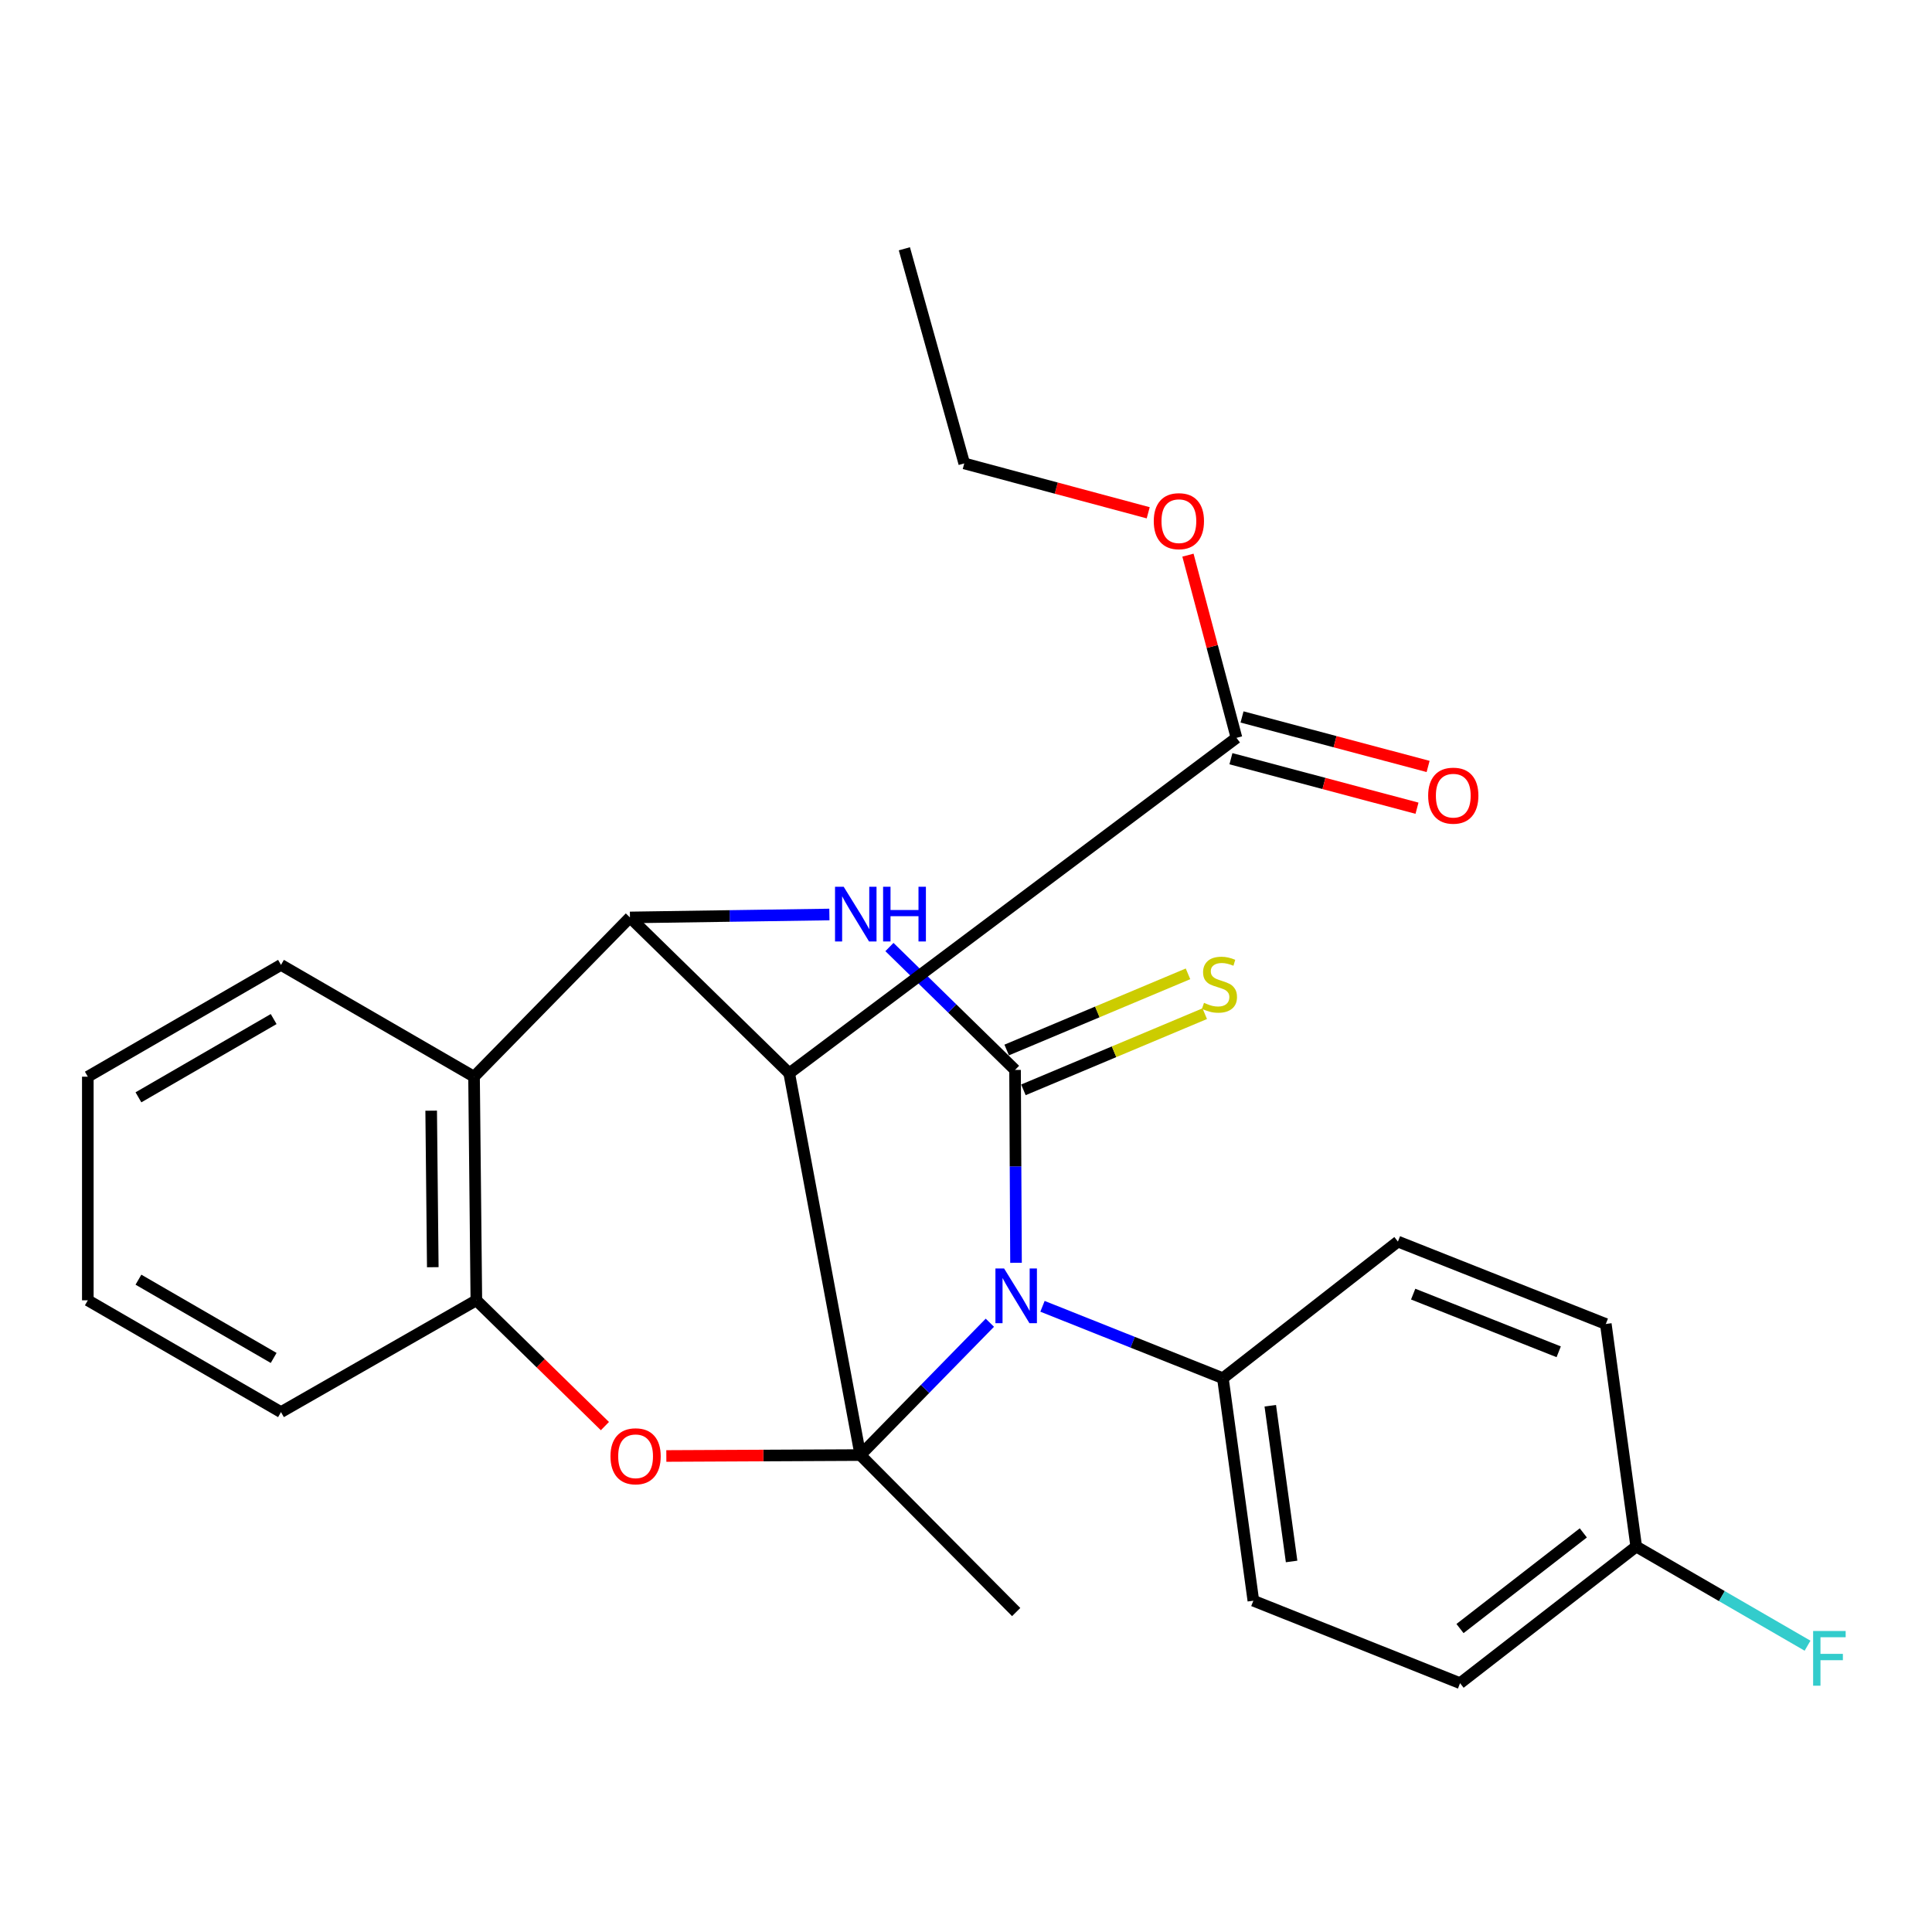 <?xml version='1.0' encoding='iso-8859-1'?>
<svg version='1.1' baseProfile='full'
              xmlns='http://www.w3.org/2000/svg'
                      xmlns:rdkit='http://www.rdkit.org/xml'
                      xmlns:xlink='http://www.w3.org/1999/xlink'
                  xml:space='preserve'
width='1000px' height='1000px' viewBox='0 0 1000 1000'>
<!-- END OF HEADER -->
<rect style='opacity:1.0;fill:#FFFFFF;stroke:none' width='1000' height='1000' x='0' y='0'> </rect>
<path class='bond-0' d='M 445.323,753.14 L 478.836,718.889' style='fill:none;fill-rule:evenodd;stroke:#000000;stroke-width:6px;stroke-linecap:butt;stroke-linejoin:miter;stroke-opacity:1' />
<path class='bond-0' d='M 478.836,718.889 L 512.349,684.637' style='fill:none;fill-rule:evenodd;stroke:#0000FF;stroke-width:6px;stroke-linecap:butt;stroke-linejoin:miter;stroke-opacity:1' />
<path class='bond-2' d='M 445.323,753.14 L 408.502,555.518' style='fill:none;fill-rule:evenodd;stroke:#000000;stroke-width:6px;stroke-linecap:butt;stroke-linejoin:miter;stroke-opacity:1' />
<path class='bond-5' d='M 445.323,753.14 L 395.107,753.376' style='fill:none;fill-rule:evenodd;stroke:#000000;stroke-width:6px;stroke-linecap:butt;stroke-linejoin:miter;stroke-opacity:1' />
<path class='bond-5' d='M 395.107,753.376 L 344.892,753.612' style='fill:none;fill-rule:evenodd;stroke:#FF0000;stroke-width:6px;stroke-linecap:butt;stroke-linejoin:miter;stroke-opacity:1' />
<path class='bond-12' d='M 445.323,753.14 L 525.972,834.399' style='fill:none;fill-rule:evenodd;stroke:#000000;stroke-width:6px;stroke-linecap:butt;stroke-linejoin:miter;stroke-opacity:1' />
<path class='bond-1' d='M 525.887,653.631 L 525.638,603.71' style='fill:none;fill-rule:evenodd;stroke:#0000FF;stroke-width:6px;stroke-linecap:butt;stroke-linejoin:miter;stroke-opacity:1' />
<path class='bond-1' d='M 525.638,603.71 L 525.388,553.79' style='fill:none;fill-rule:evenodd;stroke:#000000;stroke-width:6px;stroke-linecap:butt;stroke-linejoin:miter;stroke-opacity:1' />
<path class='bond-9' d='M 539.592,676.143 L 586.279,694.752' style='fill:none;fill-rule:evenodd;stroke:#0000FF;stroke-width:6px;stroke-linecap:butt;stroke-linejoin:miter;stroke-opacity:1' />
<path class='bond-9' d='M 586.279,694.752 L 632.967,713.362' style='fill:none;fill-rule:evenodd;stroke:#000000;stroke-width:6px;stroke-linecap:butt;stroke-linejoin:miter;stroke-opacity:1' />
<path class='bond-10' d='M 529.719,564.102 L 576.646,544.392' style='fill:none;fill-rule:evenodd;stroke:#000000;stroke-width:6px;stroke-linecap:butt;stroke-linejoin:miter;stroke-opacity:1' />
<path class='bond-10' d='M 576.646,544.392 L 623.572,524.682' style='fill:none;fill-rule:evenodd;stroke:#CCCC00;stroke-width:6px;stroke-linecap:butt;stroke-linejoin:miter;stroke-opacity:1' />
<path class='bond-10' d='M 521.057,543.479 L 567.984,523.769' style='fill:none;fill-rule:evenodd;stroke:#000000;stroke-width:6px;stroke-linecap:butt;stroke-linejoin:miter;stroke-opacity:1' />
<path class='bond-10' d='M 567.984,523.769 L 614.91,504.06' style='fill:none;fill-rule:evenodd;stroke:#CCCC00;stroke-width:6px;stroke-linecap:butt;stroke-linejoin:miter;stroke-opacity:1' />
<path class='bond-27' d='M 525.388,553.79 L 492.879,521.987' style='fill:none;fill-rule:evenodd;stroke:#000000;stroke-width:6px;stroke-linecap:butt;stroke-linejoin:miter;stroke-opacity:1' />
<path class='bond-27' d='M 492.879,521.987 L 460.371,490.184' style='fill:none;fill-rule:evenodd;stroke:#0000FF;stroke-width:6px;stroke-linecap:butt;stroke-linejoin:miter;stroke-opacity:1' />
<path class='bond-4' d='M 408.502,555.518 L 326.063,474.868' style='fill:none;fill-rule:evenodd;stroke:#000000;stroke-width:6px;stroke-linecap:butt;stroke-linejoin:miter;stroke-opacity:1' />
<path class='bond-8' d='M 408.502,555.518 L 640,381.903' style='fill:none;fill-rule:evenodd;stroke:#000000;stroke-width:6px;stroke-linecap:butt;stroke-linejoin:miter;stroke-opacity:1' />
<path class='bond-3' d='M 429.287,473.343 L 377.675,474.105' style='fill:none;fill-rule:evenodd;stroke:#0000FF;stroke-width:6px;stroke-linecap:butt;stroke-linejoin:miter;stroke-opacity:1' />
<path class='bond-3' d='M 377.675,474.105 L 326.063,474.868' style='fill:none;fill-rule:evenodd;stroke:#000000;stroke-width:6px;stroke-linecap:butt;stroke-linejoin:miter;stroke-opacity:1' />
<path class='bond-26' d='M 326.063,474.868 L 245.364,557.295' style='fill:none;fill-rule:evenodd;stroke:#000000;stroke-width:6px;stroke-linecap:butt;stroke-linejoin:miter;stroke-opacity:1' />
<path class='bond-7' d='M 313.1,738.147 L 279.829,705.592' style='fill:none;fill-rule:evenodd;stroke:#FF0000;stroke-width:6px;stroke-linecap:butt;stroke-linejoin:miter;stroke-opacity:1' />
<path class='bond-7' d='M 279.829,705.592 L 246.557,673.038' style='fill:none;fill-rule:evenodd;stroke:#000000;stroke-width:6px;stroke-linecap:butt;stroke-linejoin:miter;stroke-opacity:1' />
<path class='bond-6' d='M 245.364,557.295 L 246.557,673.038' style='fill:none;fill-rule:evenodd;stroke:#000000;stroke-width:6px;stroke-linecap:butt;stroke-linejoin:miter;stroke-opacity:1' />
<path class='bond-6' d='M 223.176,574.887 L 224.011,655.907' style='fill:none;fill-rule:evenodd;stroke:#000000;stroke-width:6px;stroke-linecap:butt;stroke-linejoin:miter;stroke-opacity:1' />
<path class='bond-20' d='M 245.364,557.295 L 145.44,499.423' style='fill:none;fill-rule:evenodd;stroke:#000000;stroke-width:6px;stroke-linecap:butt;stroke-linejoin:miter;stroke-opacity:1' />
<path class='bond-21' d='M 246.557,673.038 L 145.44,730.909' style='fill:none;fill-rule:evenodd;stroke:#000000;stroke-width:6px;stroke-linecap:butt;stroke-linejoin:miter;stroke-opacity:1' />
<path class='bond-11' d='M 637.125,392.712 L 685.281,405.521' style='fill:none;fill-rule:evenodd;stroke:#000000;stroke-width:6px;stroke-linecap:butt;stroke-linejoin:miter;stroke-opacity:1' />
<path class='bond-11' d='M 685.281,405.521 L 733.436,418.331' style='fill:none;fill-rule:evenodd;stroke:#FF0000;stroke-width:6px;stroke-linecap:butt;stroke-linejoin:miter;stroke-opacity:1' />
<path class='bond-11' d='M 642.875,371.095 L 691.031,383.905' style='fill:none;fill-rule:evenodd;stroke:#000000;stroke-width:6px;stroke-linecap:butt;stroke-linejoin:miter;stroke-opacity:1' />
<path class='bond-11' d='M 691.031,383.905 L 739.186,396.714' style='fill:none;fill-rule:evenodd;stroke:#FF0000;stroke-width:6px;stroke-linecap:butt;stroke-linejoin:miter;stroke-opacity:1' />
<path class='bond-15' d='M 640,381.903 L 627.44,334.622' style='fill:none;fill-rule:evenodd;stroke:#000000;stroke-width:6px;stroke-linecap:butt;stroke-linejoin:miter;stroke-opacity:1' />
<path class='bond-15' d='M 627.44,334.622 L 614.88,287.34' style='fill:none;fill-rule:evenodd;stroke:#FF0000;stroke-width:6px;stroke-linecap:butt;stroke-linejoin:miter;stroke-opacity:1' />
<path class='bond-13' d='M 632.967,713.362 L 648.736,828.521' style='fill:none;fill-rule:evenodd;stroke:#000000;stroke-width:6px;stroke-linecap:butt;stroke-linejoin:miter;stroke-opacity:1' />
<path class='bond-13' d='M 657.494,727.601 L 668.532,808.213' style='fill:none;fill-rule:evenodd;stroke:#000000;stroke-width:6px;stroke-linecap:butt;stroke-linejoin:miter;stroke-opacity:1' />
<path class='bond-14' d='M 632.967,713.362 L 723.558,642.642' style='fill:none;fill-rule:evenodd;stroke:#000000;stroke-width:6px;stroke-linecap:butt;stroke-linejoin:miter;stroke-opacity:1' />
<path class='bond-18' d='M 648.736,828.521 L 755.731,871.219' style='fill:none;fill-rule:evenodd;stroke:#000000;stroke-width:6px;stroke-linecap:butt;stroke-linejoin:miter;stroke-opacity:1' />
<path class='bond-17' d='M 723.558,642.642 L 831.161,685.29' style='fill:none;fill-rule:evenodd;stroke:#000000;stroke-width:6px;stroke-linecap:butt;stroke-linejoin:miter;stroke-opacity:1' />
<path class='bond-17' d='M 731.456,669.833 L 806.779,699.687' style='fill:none;fill-rule:evenodd;stroke:#000000;stroke-width:6px;stroke-linecap:butt;stroke-linejoin:miter;stroke-opacity:1' />
<path class='bond-22' d='M 594.313,265.417 L 546.703,252.641' style='fill:none;fill-rule:evenodd;stroke:#FF0000;stroke-width:6px;stroke-linecap:butt;stroke-linejoin:miter;stroke-opacity:1' />
<path class='bond-22' d='M 546.703,252.641 L 499.093,239.866' style='fill:none;fill-rule:evenodd;stroke:#000000;stroke-width:6px;stroke-linecap:butt;stroke-linejoin:miter;stroke-opacity:1' />
<path class='bond-16' d='M 846.906,800.486 L 831.161,685.29' style='fill:none;fill-rule:evenodd;stroke:#000000;stroke-width:6px;stroke-linecap:butt;stroke-linejoin:miter;stroke-opacity:1' />
<path class='bond-19' d='M 846.906,800.486 L 891.245,826.149' style='fill:none;fill-rule:evenodd;stroke:#000000;stroke-width:6px;stroke-linecap:butt;stroke-linejoin:miter;stroke-opacity:1' />
<path class='bond-19' d='M 891.245,826.149 L 935.583,851.813' style='fill:none;fill-rule:evenodd;stroke:#33CCCC;stroke-width:6px;stroke-linecap:butt;stroke-linejoin:miter;stroke-opacity:1' />
<path class='bond-28' d='M 846.906,800.486 L 755.731,871.219' style='fill:none;fill-rule:evenodd;stroke:#000000;stroke-width:6px;stroke-linecap:butt;stroke-linejoin:miter;stroke-opacity:1' />
<path class='bond-28' d='M 819.519,793.423 L 755.696,842.936' style='fill:none;fill-rule:evenodd;stroke:#000000;stroke-width:6px;stroke-linecap:butt;stroke-linejoin:miter;stroke-opacity:1' />
<path class='bond-29' d='M 145.44,499.423 L 45.455,557.295' style='fill:none;fill-rule:evenodd;stroke:#000000;stroke-width:6px;stroke-linecap:butt;stroke-linejoin:miter;stroke-opacity:1' />
<path class='bond-29' d='M 141.647,527.463 L 71.657,567.973' style='fill:none;fill-rule:evenodd;stroke:#000000;stroke-width:6px;stroke-linecap:butt;stroke-linejoin:miter;stroke-opacity:1' />
<path class='bond-24' d='M 145.44,730.909 L 45.455,673.038' style='fill:none;fill-rule:evenodd;stroke:#000000;stroke-width:6px;stroke-linecap:butt;stroke-linejoin:miter;stroke-opacity:1' />
<path class='bond-24' d='M 141.647,702.869 L 71.657,662.359' style='fill:none;fill-rule:evenodd;stroke:#000000;stroke-width:6px;stroke-linecap:butt;stroke-linejoin:miter;stroke-opacity:1' />
<path class='bond-25' d='M 499.093,239.866 L 468.101,128.77' style='fill:none;fill-rule:evenodd;stroke:#000000;stroke-width:6px;stroke-linecap:butt;stroke-linejoin:miter;stroke-opacity:1' />
<path class='bond-23' d='M 45.455,557.295 L 45.455,673.038' style='fill:none;fill-rule:evenodd;stroke:#000000;stroke-width:6px;stroke-linecap:butt;stroke-linejoin:miter;stroke-opacity:1' />
<path  class='atom-1' d='M 519.712 656.554
L 528.992 671.554
Q 529.912 673.034, 531.392 675.714
Q 532.872 678.394, 532.952 678.554
L 532.952 656.554
L 536.712 656.554
L 536.712 684.874
L 532.832 684.874
L 522.872 668.474
Q 521.712 666.554, 520.472 664.354
Q 519.272 662.154, 518.912 661.474
L 518.912 684.874
L 515.232 684.874
L 515.232 656.554
L 519.712 656.554
' fill='#0000FF'/>
<path  class='atom-4' d='M 436.689 458.981
L 445.969 473.981
Q 446.889 475.461, 448.369 478.141
Q 449.849 480.821, 449.929 480.981
L 449.929 458.981
L 453.689 458.981
L 453.689 487.301
L 449.809 487.301
L 439.849 470.901
Q 438.689 468.981, 437.449 466.781
Q 436.249 464.581, 435.889 463.901
L 435.889 487.301
L 432.209 487.301
L 432.209 458.981
L 436.689 458.981
' fill='#0000FF'/>
<path  class='atom-4' d='M 457.089 458.981
L 460.929 458.981
L 460.929 471.021
L 475.409 471.021
L 475.409 458.981
L 479.249 458.981
L 479.249 487.301
L 475.409 487.301
L 475.409 474.221
L 460.929 474.221
L 460.929 487.301
L 457.089 487.301
L 457.089 458.981
' fill='#0000FF'/>
<path  class='atom-6' d='M 315.983 753.767
Q 315.983 746.967, 319.343 743.167
Q 322.703 739.367, 328.983 739.367
Q 335.263 739.367, 338.623 743.167
Q 341.983 746.967, 341.983 753.767
Q 341.983 760.647, 338.583 764.567
Q 335.183 768.447, 328.983 768.447
Q 322.743 768.447, 319.343 764.567
Q 315.983 760.687, 315.983 753.767
M 328.983 765.247
Q 333.303 765.247, 335.623 762.367
Q 337.983 759.447, 337.983 753.767
Q 337.983 748.207, 335.623 745.407
Q 333.303 742.567, 328.983 742.567
Q 324.663 742.567, 322.303 745.367
Q 319.983 748.167, 319.983 753.767
Q 319.983 759.487, 322.303 762.367
Q 324.663 765.247, 328.983 765.247
' fill='#FF0000'/>
<path  class='atom-11' d='M 623.19 519.072
Q 623.51 519.192, 624.83 519.752
Q 626.15 520.312, 627.59 520.672
Q 629.07 520.992, 630.51 520.992
Q 633.19 520.992, 634.75 519.712
Q 636.31 518.392, 636.31 516.112
Q 636.31 514.552, 635.51 513.592
Q 634.75 512.632, 633.55 512.112
Q 632.35 511.592, 630.35 510.992
Q 627.83 510.232, 626.31 509.512
Q 624.83 508.792, 623.75 507.272
Q 622.71 505.752, 622.71 503.192
Q 622.71 499.632, 625.11 497.432
Q 627.55 495.232, 632.35 495.232
Q 635.63 495.232, 639.35 496.792
L 638.43 499.872
Q 635.03 498.472, 632.47 498.472
Q 629.71 498.472, 628.19 499.632
Q 626.67 500.752, 626.71 502.712
Q 626.71 504.232, 627.47 505.152
Q 628.27 506.072, 629.39 506.592
Q 630.55 507.112, 632.47 507.712
Q 635.03 508.512, 636.55 509.312
Q 638.07 510.112, 639.15 511.752
Q 640.27 513.352, 640.27 516.112
Q 640.27 520.032, 637.63 522.152
Q 635.03 524.232, 630.67 524.232
Q 628.15 524.232, 626.23 523.672
Q 624.35 523.152, 622.11 522.232
L 623.19 519.072
' fill='#CCCC00'/>
<path  class='atom-12' d='M 739.214 411.833
Q 739.214 405.033, 742.574 401.233
Q 745.934 397.433, 752.214 397.433
Q 758.494 397.433, 761.854 401.233
Q 765.214 405.033, 765.214 411.833
Q 765.214 418.713, 761.814 422.633
Q 758.414 426.513, 752.214 426.513
Q 745.974 426.513, 742.574 422.633
Q 739.214 418.753, 739.214 411.833
M 752.214 423.313
Q 756.534 423.313, 758.854 420.433
Q 761.214 417.513, 761.214 411.833
Q 761.214 406.273, 758.854 403.473
Q 756.534 400.633, 752.214 400.633
Q 747.894 400.633, 745.534 403.433
Q 743.214 406.233, 743.214 411.833
Q 743.214 417.553, 745.534 420.433
Q 747.894 423.313, 752.214 423.313
' fill='#FF0000'/>
<path  class='atom-16' d='M 597.188 269.757
Q 597.188 262.957, 600.548 259.157
Q 603.908 255.357, 610.188 255.357
Q 616.468 255.357, 619.828 259.157
Q 623.188 262.957, 623.188 269.757
Q 623.188 276.637, 619.788 280.557
Q 616.388 284.437, 610.188 284.437
Q 603.948 284.437, 600.548 280.557
Q 597.188 276.677, 597.188 269.757
M 610.188 281.237
Q 614.508 281.237, 616.828 278.357
Q 619.188 275.437, 619.188 269.757
Q 619.188 264.197, 616.828 261.397
Q 614.508 258.557, 610.188 258.557
Q 605.868 258.557, 603.508 261.357
Q 601.188 264.157, 601.188 269.757
Q 601.188 275.477, 603.508 278.357
Q 605.868 281.237, 610.188 281.237
' fill='#FF0000'/>
<path  class='atom-20' d='M 938.471 844.198
L 955.311 844.198
L 955.311 847.438
L 942.271 847.438
L 942.271 856.038
L 953.871 856.038
L 953.871 859.318
L 942.271 859.318
L 942.271 872.518
L 938.471 872.518
L 938.471 844.198
' fill='#33CCCC'/>
</svg>
